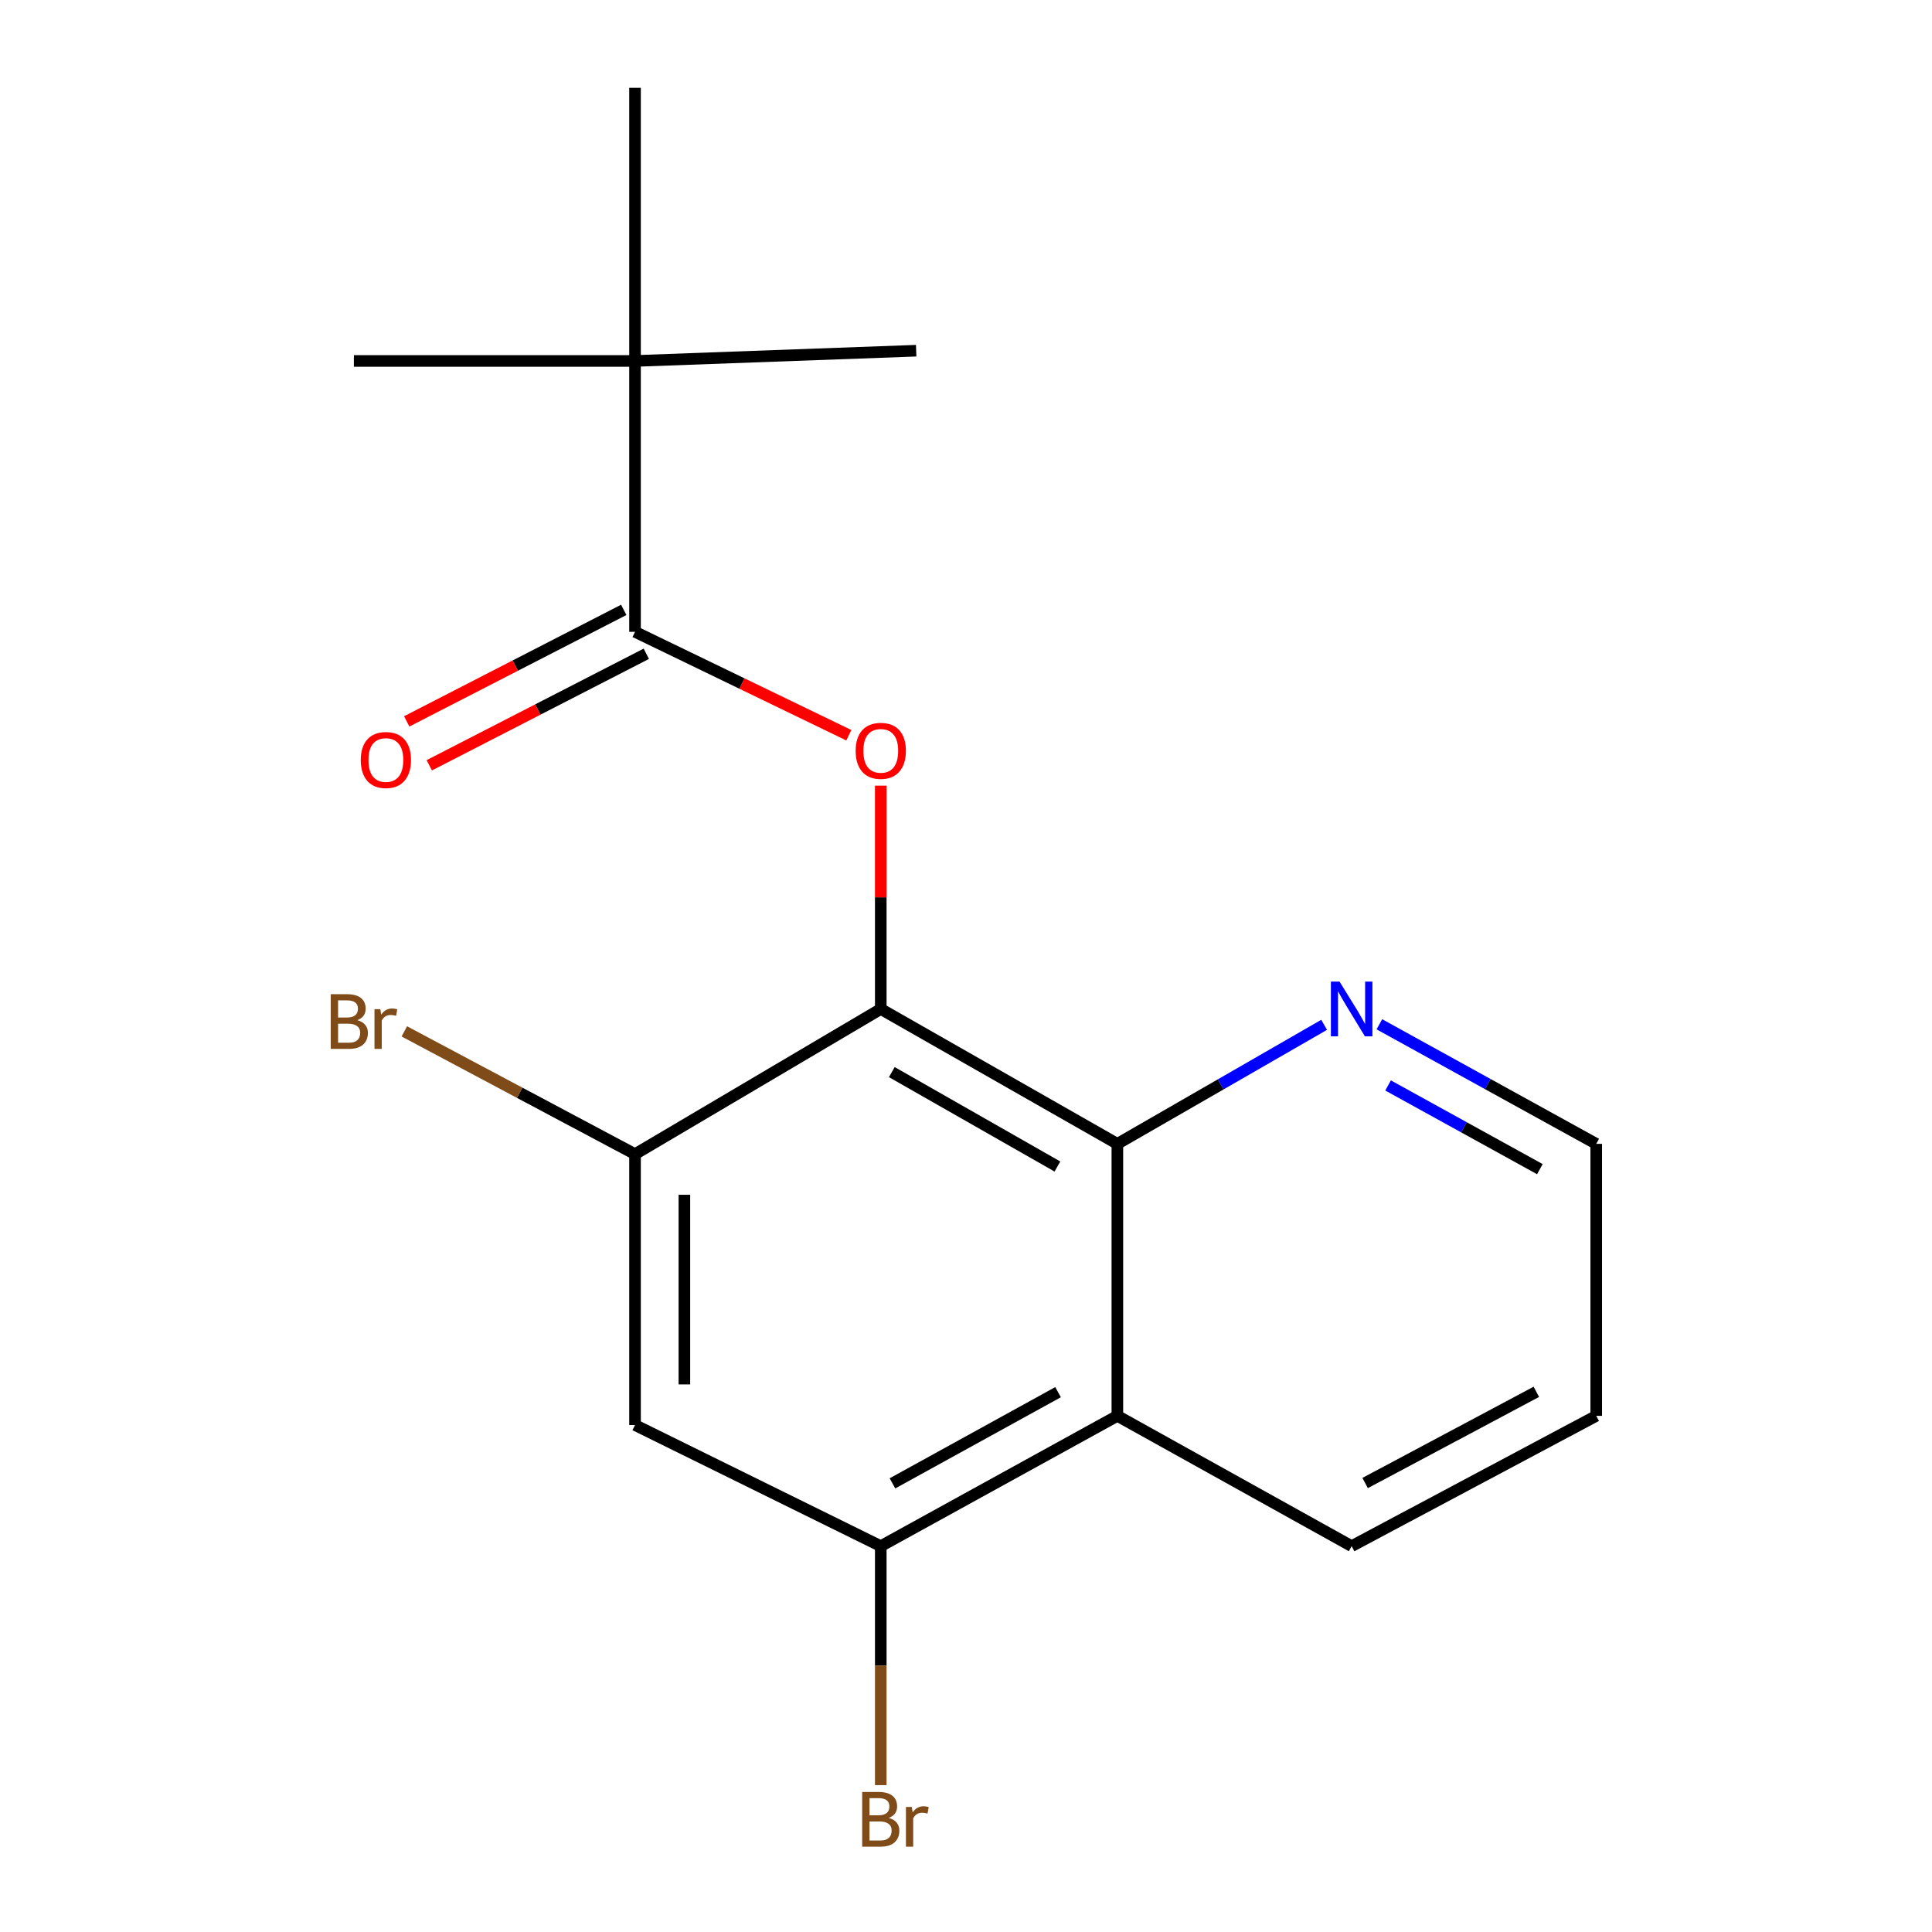 <?xml version='1.0' encoding='iso-8859-1'?>
<svg version='1.1' baseProfile='full'
              xmlns='http://www.w3.org/2000/svg'
                      xmlns:rdkit='http://www.rdkit.org/xml'
                      xmlns:xlink='http://www.w3.org/1999/xlink'
                  xml:space='preserve'
width='1000px' height='1000px' viewBox='0 0 1000 1000'>
<!-- END OF HEADER -->
<rect style='opacity:1.0;fill:#FFFFFF;stroke:none' width='1000' height='1000' x='0' y='0'> </rect>
<path class='bond-0' d='M 455.886,522.252 L 578.344,592.061' style='fill:none;fill-rule:evenodd;stroke:#000000;stroke-width:6px;stroke-linecap:butt;stroke-linejoin:miter;stroke-opacity:1' />
<path class='bond-0' d='M 461.601,554.921 L 547.321,603.787' style='fill:none;fill-rule:evenodd;stroke:#000000;stroke-width:6px;stroke-linecap:butt;stroke-linejoin:miter;stroke-opacity:1' />
<path class='bond-1' d='M 455.886,522.252 L 455.886,464.454' style='fill:none;fill-rule:evenodd;stroke:#000000;stroke-width:6px;stroke-linecap:butt;stroke-linejoin:miter;stroke-opacity:1' />
<path class='bond-1' d='M 455.886,464.454 L 455.886,406.655' style='fill:none;fill-rule:evenodd;stroke:#FF0000;stroke-width:6px;stroke-linecap:butt;stroke-linejoin:miter;stroke-opacity:1' />
<path class='bond-4' d='M 455.886,522.252 L 328.688,597.384' style='fill:none;fill-rule:evenodd;stroke:#000000;stroke-width:6px;stroke-linecap:butt;stroke-linejoin:miter;stroke-opacity:1' />
<path class='bond-3' d='M 578.344,592.061 L 578.344,732.844' style='fill:none;fill-rule:evenodd;stroke:#000000;stroke-width:6px;stroke-linecap:butt;stroke-linejoin:miter;stroke-opacity:1' />
<path class='bond-8' d='M 578.344,592.061 L 631.857,561.255' style='fill:none;fill-rule:evenodd;stroke:#000000;stroke-width:6px;stroke-linecap:butt;stroke-linejoin:miter;stroke-opacity:1' />
<path class='bond-8' d='M 631.857,561.255 L 685.37,530.449' style='fill:none;fill-rule:evenodd;stroke:#0000FF;stroke-width:6px;stroke-linecap:butt;stroke-linejoin:miter;stroke-opacity:1' />
<path class='bond-2' d='M 439.354,380.557 L 384.021,353.795' style='fill:none;fill-rule:evenodd;stroke:#FF0000;stroke-width:6px;stroke-linecap:butt;stroke-linejoin:miter;stroke-opacity:1' />
<path class='bond-2' d='M 384.021,353.795 L 328.688,327.033' style='fill:none;fill-rule:evenodd;stroke:#000000;stroke-width:6px;stroke-linecap:butt;stroke-linejoin:miter;stroke-opacity:1' />
<path class='bond-7' d='M 328.688,327.033 L 328.688,186.833' style='fill:none;fill-rule:evenodd;stroke:#000000;stroke-width:6px;stroke-linecap:butt;stroke-linejoin:miter;stroke-opacity:1' />
<path class='bond-9' d='M 322.85,315.67 L 266.683,344.53' style='fill:none;fill-rule:evenodd;stroke:#000000;stroke-width:6px;stroke-linecap:butt;stroke-linejoin:miter;stroke-opacity:1' />
<path class='bond-9' d='M 266.683,344.53 L 210.516,373.389' style='fill:none;fill-rule:evenodd;stroke:#FF0000;stroke-width:6px;stroke-linecap:butt;stroke-linejoin:miter;stroke-opacity:1' />
<path class='bond-9' d='M 334.527,338.396 L 278.36,367.256' style='fill:none;fill-rule:evenodd;stroke:#000000;stroke-width:6px;stroke-linecap:butt;stroke-linejoin:miter;stroke-opacity:1' />
<path class='bond-9' d='M 278.36,367.256 L 222.193,396.115' style='fill:none;fill-rule:evenodd;stroke:#FF0000;stroke-width:6px;stroke-linecap:butt;stroke-linejoin:miter;stroke-opacity:1' />
<path class='bond-12' d='M 578.344,732.844 L 699.608,800.283' style='fill:none;fill-rule:evenodd;stroke:#000000;stroke-width:6px;stroke-linecap:butt;stroke-linejoin:miter;stroke-opacity:1' />
<path class='bond-18' d='M 578.344,732.844 L 455.886,800.283' style='fill:none;fill-rule:evenodd;stroke:#000000;stroke-width:6px;stroke-linecap:butt;stroke-linejoin:miter;stroke-opacity:1' />
<path class='bond-18' d='M 547.65,720.579 L 461.93,767.786' style='fill:none;fill-rule:evenodd;stroke:#000000;stroke-width:6px;stroke-linecap:butt;stroke-linejoin:miter;stroke-opacity:1' />
<path class='bond-6' d='M 328.688,597.384 L 328.688,737.599' style='fill:none;fill-rule:evenodd;stroke:#000000;stroke-width:6px;stroke-linecap:butt;stroke-linejoin:miter;stroke-opacity:1' />
<path class='bond-6' d='M 354.239,618.417 L 354.239,716.567' style='fill:none;fill-rule:evenodd;stroke:#000000;stroke-width:6px;stroke-linecap:butt;stroke-linejoin:miter;stroke-opacity:1' />
<path class='bond-10' d='M 328.688,597.384 L 268.985,565.611' style='fill:none;fill-rule:evenodd;stroke:#000000;stroke-width:6px;stroke-linecap:butt;stroke-linejoin:miter;stroke-opacity:1' />
<path class='bond-10' d='M 268.985,565.611 L 209.282,533.837' style='fill:none;fill-rule:evenodd;stroke:#7F4C19;stroke-width:6px;stroke-linecap:butt;stroke-linejoin:miter;stroke-opacity:1' />
<path class='bond-5' d='M 455.886,800.283 L 328.688,737.599' style='fill:none;fill-rule:evenodd;stroke:#000000;stroke-width:6px;stroke-linecap:butt;stroke-linejoin:miter;stroke-opacity:1' />
<path class='bond-11' d='M 455.886,800.283 L 455.886,862.131' style='fill:none;fill-rule:evenodd;stroke:#000000;stroke-width:6px;stroke-linecap:butt;stroke-linejoin:miter;stroke-opacity:1' />
<path class='bond-11' d='M 455.886,862.131 L 455.886,923.98' style='fill:none;fill-rule:evenodd;stroke:#7F4C19;stroke-width:6px;stroke-linecap:butt;stroke-linejoin:miter;stroke-opacity:1' />
<path class='bond-14' d='M 328.688,186.833 L 328.688,45.455' style='fill:none;fill-rule:evenodd;stroke:#000000;stroke-width:6px;stroke-linecap:butt;stroke-linejoin:miter;stroke-opacity:1' />
<path class='bond-15' d='M 328.688,186.833 L 474.212,181.524' style='fill:none;fill-rule:evenodd;stroke:#000000;stroke-width:6px;stroke-linecap:butt;stroke-linejoin:miter;stroke-opacity:1' />
<path class='bond-16' d='M 328.688,186.833 L 183.165,186.833' style='fill:none;fill-rule:evenodd;stroke:#000000;stroke-width:6px;stroke-linecap:butt;stroke-linejoin:miter;stroke-opacity:1' />
<path class='bond-13' d='M 713.963,530.167 L 770.086,561.114' style='fill:none;fill-rule:evenodd;stroke:#0000FF;stroke-width:6px;stroke-linecap:butt;stroke-linejoin:miter;stroke-opacity:1' />
<path class='bond-13' d='M 770.086,561.114 L 826.21,592.061' style='fill:none;fill-rule:evenodd;stroke:#000000;stroke-width:6px;stroke-linecap:butt;stroke-linejoin:miter;stroke-opacity:1' />
<path class='bond-13' d='M 718.462,561.826 L 757.749,583.489' style='fill:none;fill-rule:evenodd;stroke:#0000FF;stroke-width:6px;stroke-linecap:butt;stroke-linejoin:miter;stroke-opacity:1' />
<path class='bond-13' d='M 757.749,583.489 L 797.036,605.152' style='fill:none;fill-rule:evenodd;stroke:#000000;stroke-width:6px;stroke-linecap:butt;stroke-linejoin:miter;stroke-opacity:1' />
<path class='bond-19' d='M 699.608,800.283 L 826.21,732.844' style='fill:none;fill-rule:evenodd;stroke:#000000;stroke-width:6px;stroke-linecap:butt;stroke-linejoin:miter;stroke-opacity:1' />
<path class='bond-19' d='M 706.586,767.616 L 795.208,720.409' style='fill:none;fill-rule:evenodd;stroke:#000000;stroke-width:6px;stroke-linecap:butt;stroke-linejoin:miter;stroke-opacity:1' />
<path class='bond-17' d='M 826.21,592.061 L 826.21,732.844' style='fill:none;fill-rule:evenodd;stroke:#000000;stroke-width:6px;stroke-linecap:butt;stroke-linejoin:miter;stroke-opacity:1' />
<path  class='atom-2' d='M 442.886 388.633
Q 442.886 381.833, 446.246 378.033
Q 449.606 374.233, 455.886 374.233
Q 462.166 374.233, 465.526 378.033
Q 468.886 381.833, 468.886 388.633
Q 468.886 395.513, 465.486 399.433
Q 462.086 403.313, 455.886 403.313
Q 449.646 403.313, 446.246 399.433
Q 442.886 395.553, 442.886 388.633
M 455.886 400.113
Q 460.206 400.113, 462.526 397.233
Q 464.886 394.313, 464.886 388.633
Q 464.886 383.073, 462.526 380.273
Q 460.206 377.433, 455.886 377.433
Q 451.566 377.433, 449.206 380.233
Q 446.886 383.033, 446.886 388.633
Q 446.886 394.353, 449.206 397.233
Q 451.566 400.113, 455.886 400.113
' fill='#FF0000'/>
<path  class='atom-9' d='M 693.348 508.092
L 702.628 523.092
Q 703.548 524.572, 705.028 527.252
Q 706.508 529.932, 706.588 530.092
L 706.588 508.092
L 710.348 508.092
L 710.348 536.412
L 706.468 536.412
L 696.508 520.012
Q 695.348 518.092, 694.108 515.892
Q 692.908 513.692, 692.548 513.012
L 692.548 536.412
L 688.868 536.412
L 688.868 508.092
L 693.348 508.092
' fill='#0000FF'/>
<path  class='atom-10' d='M 186.73 393.374
Q 186.73 386.574, 190.09 382.774
Q 193.45 378.974, 199.73 378.974
Q 206.01 378.974, 209.37 382.774
Q 212.73 386.574, 212.73 393.374
Q 212.73 400.254, 209.33 404.174
Q 205.93 408.054, 199.73 408.054
Q 193.49 408.054, 190.09 404.174
Q 186.73 400.294, 186.73 393.374
M 199.73 404.854
Q 204.05 404.854, 206.37 401.974
Q 208.73 399.054, 208.73 393.374
Q 208.73 387.814, 206.37 385.014
Q 204.05 382.174, 199.73 382.174
Q 195.41 382.174, 193.05 384.974
Q 190.73 387.774, 190.73 393.374
Q 190.73 399.094, 193.05 401.974
Q 195.41 404.854, 199.73 404.854
' fill='#FF0000'/>
<path  class='atom-11' d='M 184.95 528.033
Q 187.67 528.793, 189.03 530.473
Q 190.43 532.113, 190.43 534.553
Q 190.43 538.473, 187.91 540.713
Q 185.43 542.913, 180.71 542.913
L 171.19 542.913
L 171.19 514.593
L 179.55 514.593
Q 184.39 514.593, 186.83 516.553
Q 189.27 518.513, 189.27 522.113
Q 189.27 526.393, 184.95 528.033
M 174.99 517.793
L 174.99 526.673
L 179.55 526.673
Q 182.35 526.673, 183.79 525.553
Q 185.27 524.393, 185.27 522.113
Q 185.27 517.793, 179.55 517.793
L 174.99 517.793
M 180.71 539.713
Q 183.47 539.713, 184.95 538.393
Q 186.43 537.073, 186.43 534.553
Q 186.43 532.233, 184.79 531.073
Q 183.19 529.873, 180.11 529.873
L 174.99 529.873
L 174.99 539.713
L 180.71 539.713
' fill='#7F4C19'/>
<path  class='atom-11' d='M 196.87 522.353
L 197.31 525.193
Q 199.47 521.993, 202.99 521.993
Q 204.11 521.993, 205.63 522.393
L 205.03 525.753
Q 203.31 525.353, 202.35 525.353
Q 200.67 525.353, 199.55 526.033
Q 198.47 526.673, 197.59 528.233
L 197.59 542.913
L 193.83 542.913
L 193.83 522.353
L 196.87 522.353
' fill='#7F4C19'/>
<path  class='atom-12' d='M 460.026 940.955
Q 462.746 941.715, 464.106 943.395
Q 465.506 945.035, 465.506 947.475
Q 465.506 951.395, 462.986 953.635
Q 460.506 955.835, 455.786 955.835
L 446.266 955.835
L 446.266 927.515
L 454.626 927.515
Q 459.466 927.515, 461.906 929.475
Q 464.346 931.435, 464.346 935.035
Q 464.346 939.315, 460.026 940.955
M 450.066 930.715
L 450.066 939.595
L 454.626 939.595
Q 457.426 939.595, 458.866 938.475
Q 460.346 937.315, 460.346 935.035
Q 460.346 930.715, 454.626 930.715
L 450.066 930.715
M 455.786 952.635
Q 458.546 952.635, 460.026 951.315
Q 461.506 949.995, 461.506 947.475
Q 461.506 945.155, 459.866 943.995
Q 458.266 942.795, 455.186 942.795
L 450.066 942.795
L 450.066 952.635
L 455.786 952.635
' fill='#7F4C19'/>
<path  class='atom-12' d='M 471.946 935.275
L 472.386 938.115
Q 474.546 934.915, 478.066 934.915
Q 479.186 934.915, 480.706 935.315
L 480.106 938.675
Q 478.386 938.275, 477.426 938.275
Q 475.746 938.275, 474.626 938.955
Q 473.546 939.595, 472.666 941.155
L 472.666 955.835
L 468.906 955.835
L 468.906 935.275
L 471.946 935.275
' fill='#7F4C19'/>
</svg>
